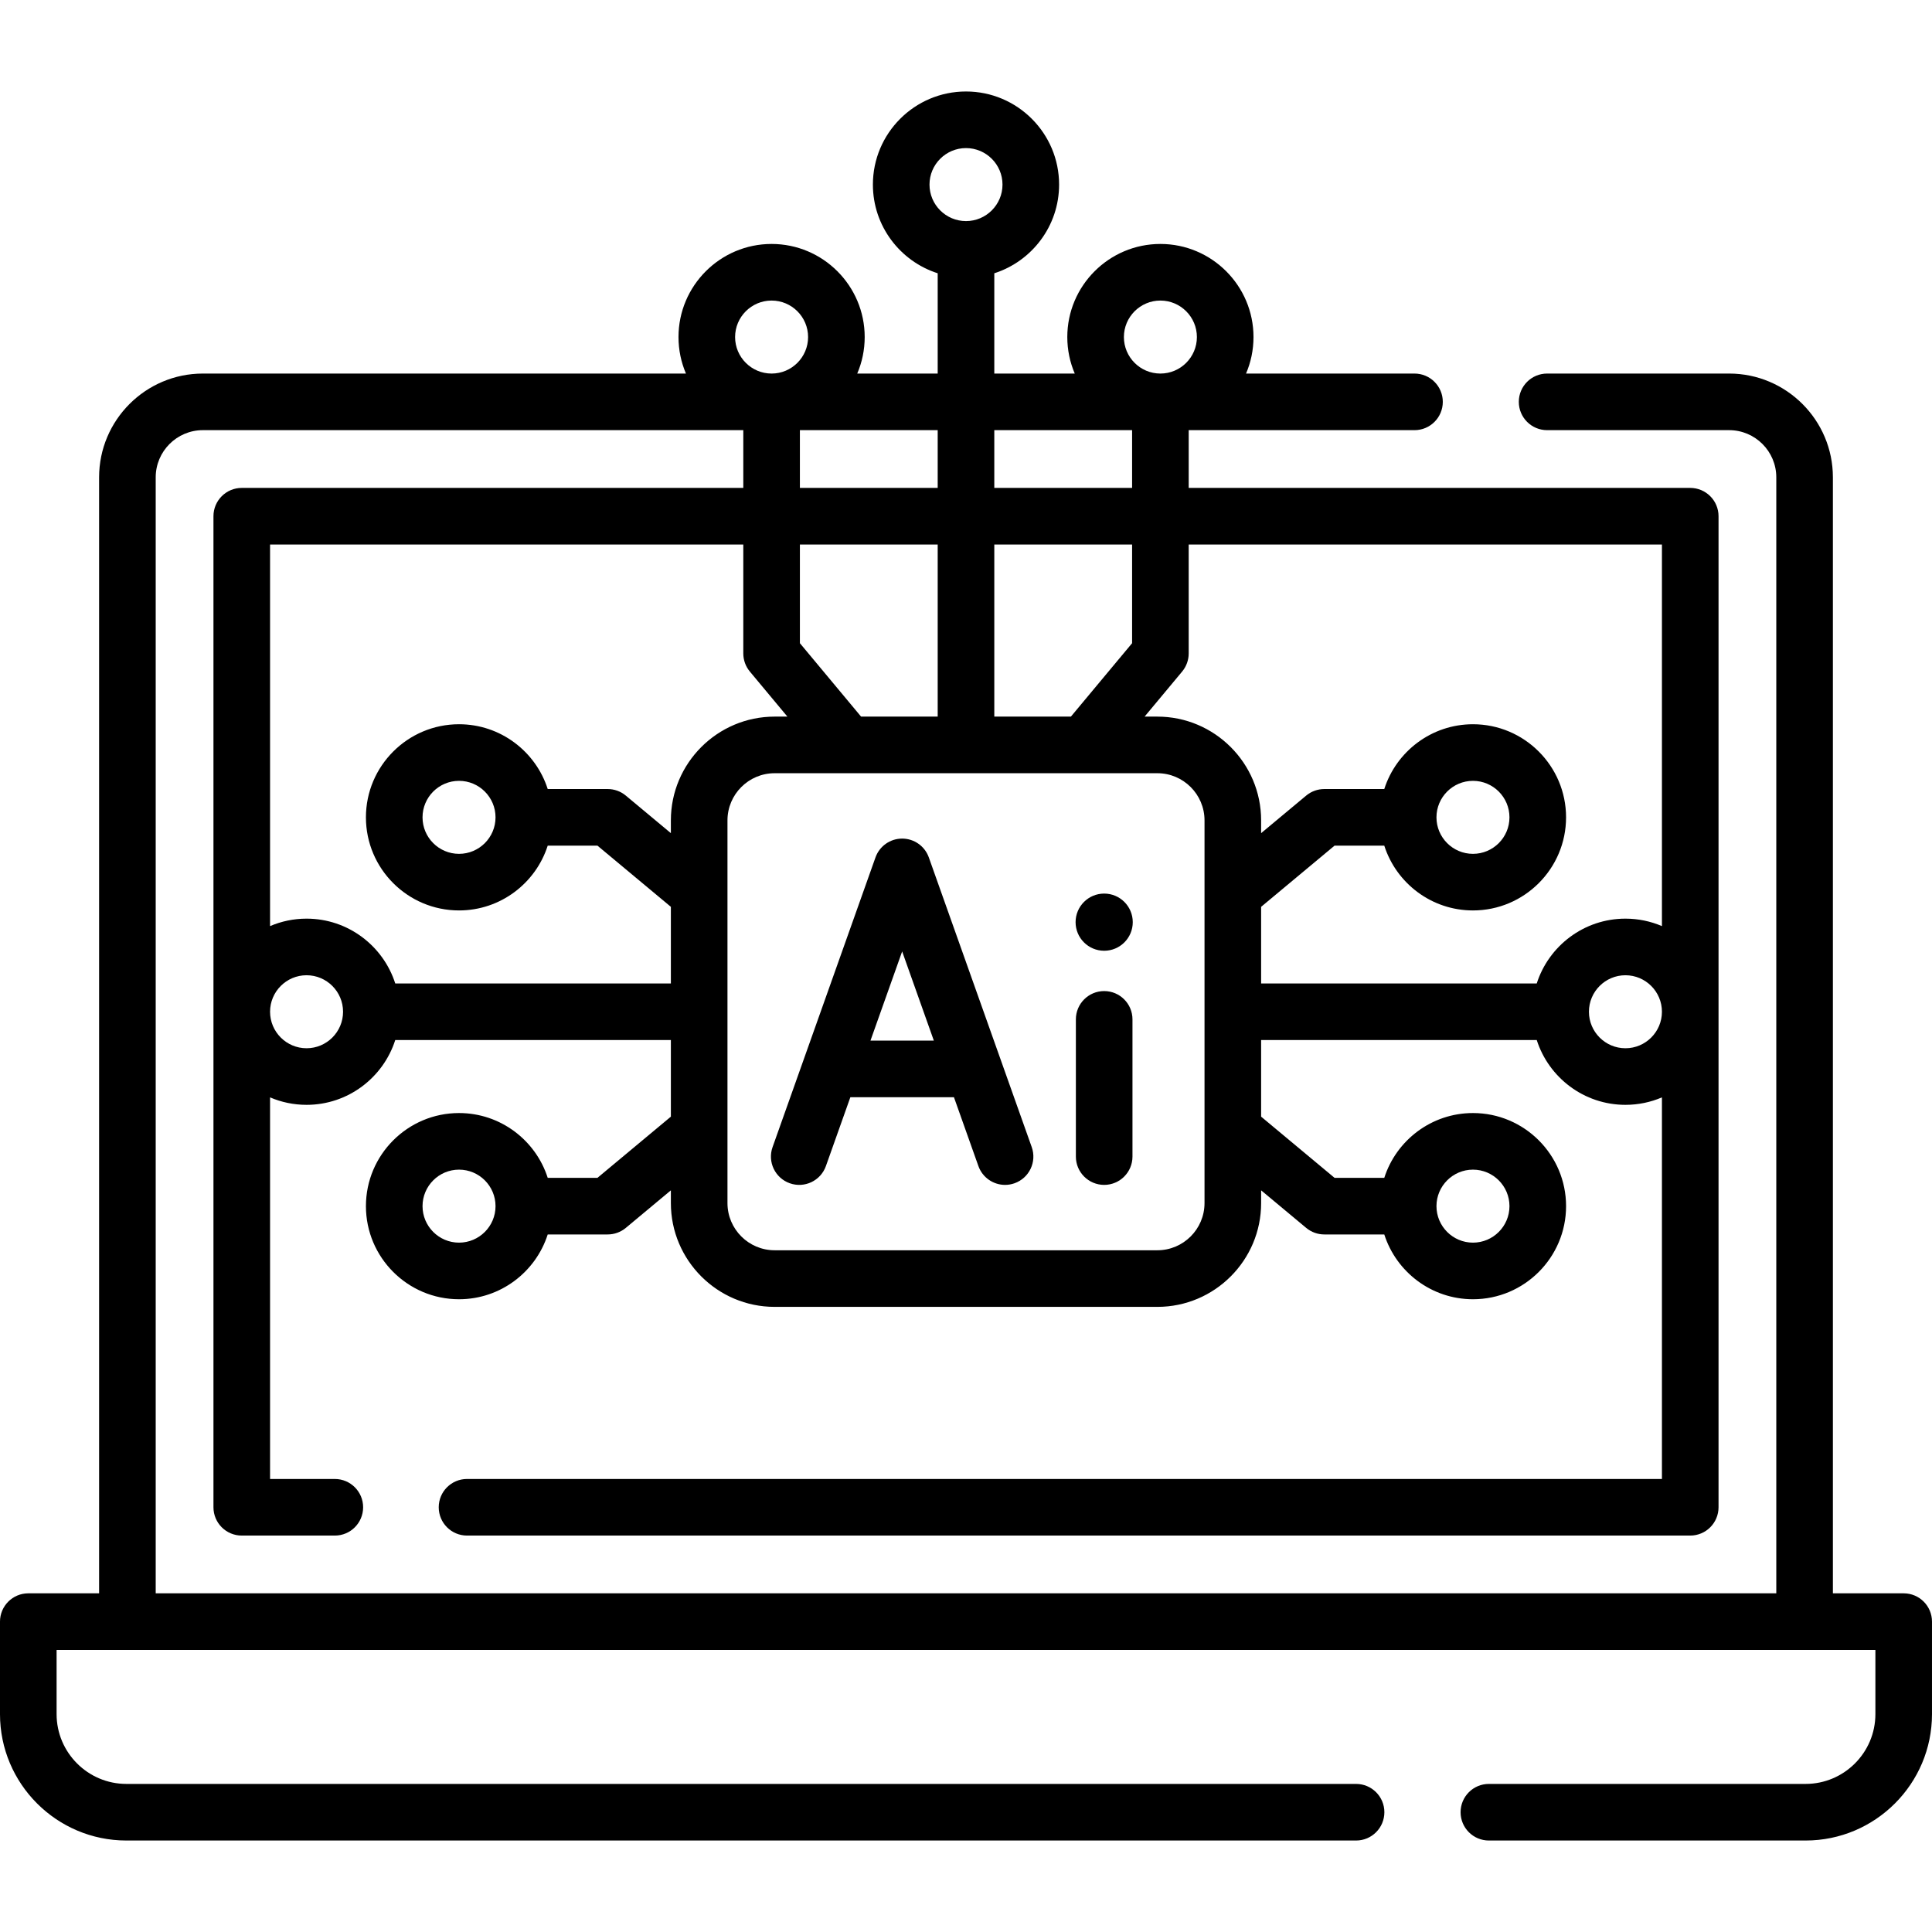 <svg xmlns="http://www.w3.org/2000/svg" version="1.1" xmlns:xlink="http://www.w3.org/1999/xlink" xmlns:svgjs="http://svgjs.com/svgjs" width="512" height="512" x="0" y="0" viewBox="0 0 512 512" style="enable-background:new 0 0 512 512" xml:space="preserve" class="">
    <g>
        <path xmlns="http://www.w3.org/2000/svg" d="m292.618 236.807c-4.184 0-7.576 3.392-7.576 7.576s3.392 7.576 7.576 7.576 7.576-3.392 7.576-7.576c.001-4.184-3.391-7.576-7.576-7.576z" fill="#000000" data-original="#000000" class=""></path>
        <path xmlns="http://www.w3.org/2000/svg" d="m504.5 422.248h-18.764v-295.752c0-15.163-12.336-27.5-27.5-27.5h-48.236c-4.142 0-7.5 3.357-7.5 7.5s3.358 7.5 7.5 7.5h48.236c6.893 0 12.5 5.607 12.5 12.5v295.752h-429.472v-295.752c0-6.893 5.607-12.5 12.5-12.5h143.218v15.305h-132.913c-4.142 0-7.5 3.357-7.5 7.5v262.643c0 4.143 3.358 7.5 7.5 7.5h24.663c4.142 0 7.5-3.357 7.5-7.5s-3.358-7.5-7.5-7.5h-17.163v-101.127c2.972 1.271 6.241 1.978 9.673 1.978 10.99 0 20.321-7.225 23.503-17.173h73.043v20.302l-19.459 16.217h-13.177c-3.182-9.948-12.514-17.173-23.504-17.173-13.604 0-24.673 11.068-24.673 24.673s11.068 24.673 24.673 24.673c10.99 0 20.322-7.225 23.504-17.173h15.893c1.754 0 3.454-.615 4.802-1.738l11.942-9.952v3.383c0 15.163 12.336 27.5 27.5 27.5h101.423c15.164 0 27.5-12.337 27.5-27.5v-3.383l11.942 9.952c1.348 1.123 3.047 1.738 4.802 1.738h15.893c3.182 9.948 12.514 17.173 23.504 17.173 13.604 0 24.673-11.068 24.673-24.673s-11.068-24.673-24.673-24.673c-10.99 0-20.322 7.225-23.504 17.173h-13.179l-19.459-16.217v-20.302h73.043c3.182 9.948 12.513 17.173 23.503 17.173 3.432 0 6.701-.706 9.673-1.978v101.126h-316.662c-4.142 0-7.5 3.357-7.5 7.5s3.358 7.5 7.5 7.5h324.163c4.142 0 7.5-3.357 7.5-7.5v-262.642c0-4.143-3.358-7.5-7.5-7.5h-132.913v-15.305h59.839c4.142 0 7.5-3.357 7.5-7.5s-3.358-7.5-7.5-7.5h-44.643c1.271-2.972 1.977-6.241 1.977-9.673 0-13.604-11.068-24.673-24.673-24.673s-24.672 11.068-24.672 24.673c0 3.432.706 6.701 1.977 9.673h-21.323v-26.575c9.948-3.182 17.173-12.514 17.173-23.504 0-13.604-11.068-24.673-24.673-24.673s-24.673 11.068-24.673 24.673c0 10.99 7.225 20.322 17.173 23.504v26.575h-21.323c1.271-2.972 1.977-6.241 1.977-9.673 0-13.604-11.068-24.673-24.672-24.673s-24.673 11.068-24.673 24.673c0 3.432.706 6.701 1.977 9.673h-128.022c-15.164 0-27.5 12.337-27.5 27.5v295.752h-18.764c-4.142 0-7.5 3.357-7.5 7.5v24.508c0 18.472 15.028 33.5 33.5 33.5h325.875c4.142 0 7.5-3.357 7.5-7.5s-3.358-7.5-7.5-7.5h-325.875c-10.201 0-18.5-8.299-18.5-18.5v-17.008h482v17.008c0 10.201-8.299 18.5-18.5 18.5h-83.929c-4.142 0-7.5 3.357-7.5 7.5s3.358 7.5 7.5 7.5h83.929c18.472 0 33.5-15.028 33.5-33.5v-24.508c0-4.143-3.358-7.5-7.5-7.5zm-382.852-92.935c-5.333 0-9.673-4.339-9.673-9.673s4.339-9.673 9.673-9.673 9.673 4.339 9.673 9.673-4.339 9.673-9.673 9.673zm268.704-19.345c5.333 0 9.673 4.339 9.673 9.673s-4.339 9.673-9.673 9.673-9.673-4.339-9.673-9.673 4.339-9.673 9.673-9.673zm-134.352-270.724c5.333 0 9.673 4.339 9.673 9.673s-4.34 9.673-9.673 9.673-9.673-4.339-9.673-9.673 4.34-9.673 9.673-9.673zm-174.758 238.551c-5.333 0-9.673-4.339-9.673-9.673s4.339-9.673 9.673-9.673 9.672 4.339 9.672 9.673-4.338 9.673-9.672 9.673zm23.503-17.173c-3.182-9.948-12.513-17.173-23.503-17.173-3.432 0-6.701.706-9.673 1.978v-101.126h125.413v28.866c0 1.755.615 3.453 1.738 4.802l9.951 11.941h-3.383c-15.164 0-27.5 12.337-27.5 27.5v3.384l-11.942-9.952c-1.348-1.123-3.047-1.738-4.801-1.738h-15.893c-3.182-9.948-12.514-17.173-23.504-17.173-13.604 0-24.673 11.068-24.673 24.673s11.068 24.673 24.673 24.673c10.99 0 20.322-7.225 23.504-17.173h13.177l19.459 16.216v20.303h-73.043zm179.057-70.712h-20.302v-45.609h36.518v26.15zm-35.302 0h-20.302l-16.216-19.459v-26.15h36.518zm-117.179 26.694c0 5.334-4.339 9.673-9.673 9.673s-9.673-4.339-9.673-9.673 4.339-9.673 9.673-9.673 9.673 4.339 9.673 9.673zm175.39 114.729h-101.422c-6.893 0-12.5-5.607-12.5-12.5v-101.423c0-6.893 5.607-12.5 12.5-12.5h101.423c6.893 0 12.5 5.607 12.5 12.5v101.423c-.001 6.893-5.608 12.5-12.501 12.5zm124.047-53.538c-5.333 0-9.672-4.339-9.672-9.673s4.339-9.673 9.672-9.673 9.673 4.339 9.673 9.673-4.34 9.673-9.673 9.673zm9.673-133.494v101.126c-2.972-1.271-6.241-1.978-9.673-1.978-10.99 0-20.321 7.225-23.503 17.173h-73.043v-20.303l19.459-16.216h13.177c3.182 9.948 12.514 17.173 23.504 17.173 13.604 0 24.673-11.068 24.673-24.673s-11.068-24.673-24.673-24.673c-10.99 0-20.322 7.225-23.504 17.173h-15.893c-1.754 0-3.454.615-4.801 1.738l-11.942 9.952v-3.384c0-15.163-12.336-27.5-27.5-27.5h-3.383l9.951-11.941c1.123-1.349 1.738-3.047 1.738-4.802v-28.866h125.413zm-59.752 72.303c0-5.334 4.339-9.673 9.673-9.673s9.673 4.339 9.673 9.673-4.339 9.673-9.673 9.673-9.673-4.339-9.673-9.673zm-82.833-127.281c0-5.334 4.339-9.673 9.672-9.673s9.673 4.339 9.673 9.673-4.339 9.673-9.673 9.673-9.672-4.339-9.672-9.673zm2.172 24.673v15.305h-36.518v-15.305zm-51.518 15.305h-36.518v-15.305h36.518zm-53.691-39.978c0-5.334 4.339-9.673 9.673-9.673s9.672 4.339 9.672 9.673-4.339 9.673-9.672 9.673-9.673-4.339-9.673-9.673z" fill="#000000" data-original="#000000" class=""></path>
        <path xmlns="http://www.w3.org/2000/svg" d="m246.147 227.225c-1.063-2.991-3.893-4.989-7.067-4.989s-6.005 1.998-7.067 4.989l-27.274 76.772c-1.387 3.903.653 8.191 4.557 9.578 3.902 1.387 8.191-.653 9.578-4.557l6.481-18.244h27.451l6.481 18.244c1.092 3.073 3.982 4.991 7.067 4.991.833 0 1.681-.14 2.511-.435 3.903-1.387 5.943-5.675 4.557-9.578zm-15.464 48.549 8.397-23.636 8.397 23.636z" fill="#000000" data-original="#000000" class=""></path>
        <path xmlns="http://www.w3.org/2000/svg" d="m292.618 262.643c-4.142 0-7.5 3.357-7.5 7.5v36.365c0 4.143 3.358 7.5 7.5 7.5s7.5-3.357 7.5-7.5v-36.365c0-4.143-3.358-7.5-7.5-7.5z" fill="#000000" data-original="#000000" class=""></path>
    </g>
</svg>